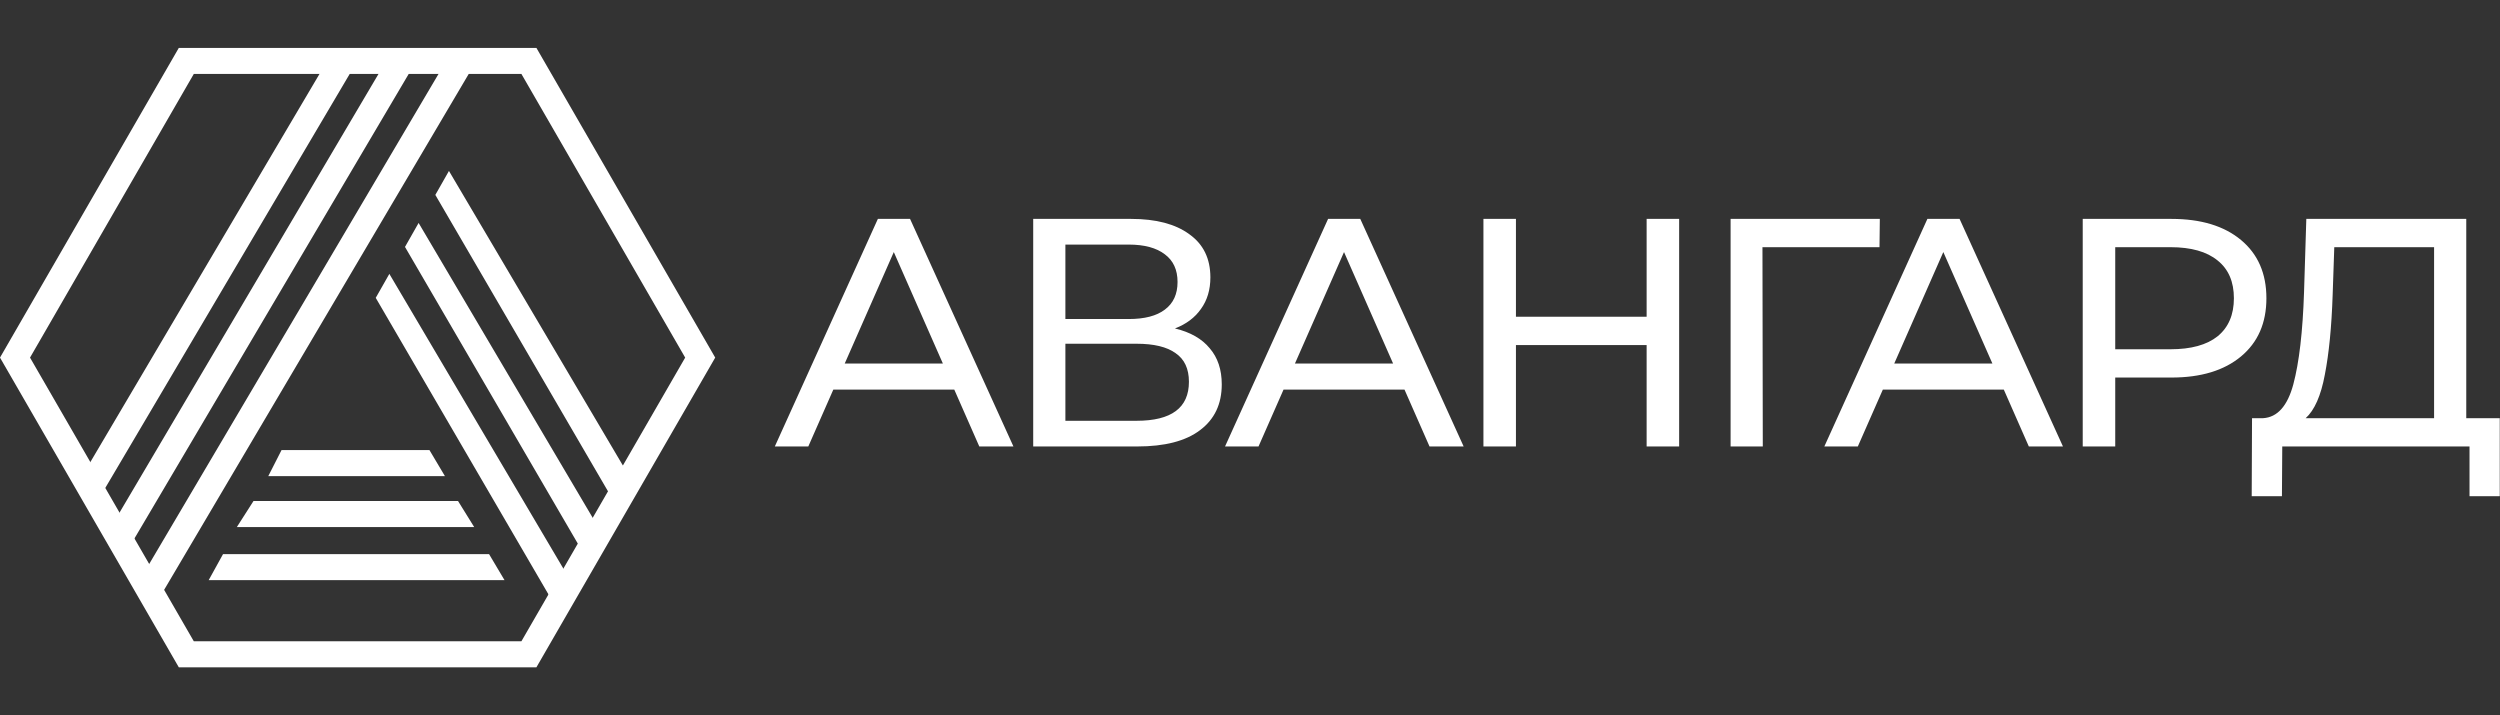 <?xml version="1.0" encoding="UTF-8"?> <svg xmlns="http://www.w3.org/2000/svg" width="2307" height="660" viewBox="0 0 2307 660" fill="none"><rect x="0" y="0" width="2307" height="660" fill="#333333" stroke="none"/> <path d="M259.795 415.35H396.307L410.57 439.35H247.57L259.795 415.35Z" fill="white"></path> <path d="M233.92 462.35H422.687L437.57 486.35H218.57L233.92 462.35Z" fill="white"></path> <path d="M205.813 511.35H451.309L465.57 535.35H192.57L205.813 511.35Z" fill="white"></path> <path d="M328.004 59.263L307.337 47.06L70.353 448.445L91.019 460.647L328.004 59.263Z" fill="white"></path> <path d="M382.481 59.216L361.814 47.014L96.802 495.869L117.469 508.071L382.481 59.216Z" fill="white"></path> <path d="M359.293 252.734L346.724 274.858L511.122 557.075L531.788 544.872L359.293 252.734Z" fill="white"></path> <path d="M880.6 359.5H769L745.9 412H715L810.1 202H839.8L935.2 412H903.7L880.6 359.5ZM870.1 335.5L824.8 232.6L779.5 335.5H870.1ZM1084.24 303.1C1098.44 306.5 1109.14 312.6 1116.34 321.4C1123.74 330 1127.44 341.1 1127.44 354.7C1127.44 372.9 1120.74 387 1107.34 397C1094.14 407 1074.84 412 1049.44 412H953.444V202H1043.74C1066.74 202 1084.64 206.7 1097.44 216.1C1110.44 225.3 1116.94 238.6 1116.94 256C1116.94 267.4 1114.04 277.1 1108.24 285.1C1102.64 293.1 1094.64 299.1 1084.24 303.1ZM983.144 294.4H1041.64C1056.24 294.4 1067.34 291.5 1074.94 285.7C1082.74 279.9 1086.64 271.4 1086.64 260.2C1086.64 249 1082.74 240.5 1074.94 234.7C1067.14 228.7 1056.04 225.7 1041.64 225.7H983.144V294.4ZM1048.84 388.3C1081.04 388.3 1097.14 376.3 1097.14 352.3C1097.14 340.3 1093.04 331.5 1084.84 325.9C1076.84 320.1 1064.84 317.2 1048.84 317.2H983.144V388.3H1048.84ZM1296.06 359.5H1184.46L1161.36 412H1130.46L1225.56 202H1255.26L1350.66 412H1319.16L1296.06 359.5ZM1285.56 335.5L1240.26 232.6L1194.96 335.5H1285.56ZM1549.51 202V412H1519.51V318.4H1398.91V412H1368.91V202H1398.91V292.3H1519.51V202H1549.51ZM1734.4 228.1H1626.4L1626.7 412H1597V202H1734.7L1734.4 228.1ZM1849.1 359.5H1737.5L1714.4 412H1683.5L1778.6 202H1808.3L1903.7 412H1872.2L1849.1 359.5ZM1838.6 335.5L1793.3 232.6L1748 335.5H1838.6ZM2003.84 202C2031.04 202 2052.44 208.5 2068.04 221.5C2083.64 234.5 2091.44 252.4 2091.44 275.2C2091.44 298 2083.64 315.9 2068.04 328.9C2052.44 341.9 2031.04 348.4 2003.84 348.4H1951.94V412H1921.94V202H2003.84ZM2002.94 322.3C2021.94 322.3 2036.44 318.3 2046.44 310.3C2056.44 302.1 2061.44 290.4 2061.44 275.2C2061.44 260 2056.44 248.4 2046.44 240.4C2036.44 232.2 2021.94 228.1 2002.94 228.1H1951.94V322.3H2002.94ZM2306.77 385.9V457.9H2278.87V412H2106.07L2105.77 457.9H2077.87L2078.17 385.9H2088.37C2101.57 385.1 2110.87 374.7 2116.27 354.7C2121.67 334.5 2124.97 306.1 2126.17 269.5L2128.27 202H2275.87V385.9H2306.77ZM2152.57 272.2C2151.57 301.8 2149.17 326.3 2145.37 345.7C2141.77 365.1 2135.87 378.5 2127.67 385.9H2246.17V228.1H2154.07L2152.57 272.2Z" fill="white"></path> <path d="M437.378 60.038L416.711 47.836L124.307 543.084L144.974 555.286L437.378 60.038Z" fill="white"></path> <path d="M414.293 157.734L401.724 179.858L566.122 462.075L586.788 449.872L414.293 157.734Z" fill="white"></path> <path d="M386.293 205.734L373.724 227.858L538.122 510.075L558.788 497.872L386.293 205.734Z" fill="white"></path> <path d="M171.928 603.787L13.856 329.999L171.928 56.211H488.072L646.144 329.999L488.072 603.787H171.928Z" stroke="white" stroke-width="24"></path> </svg> 